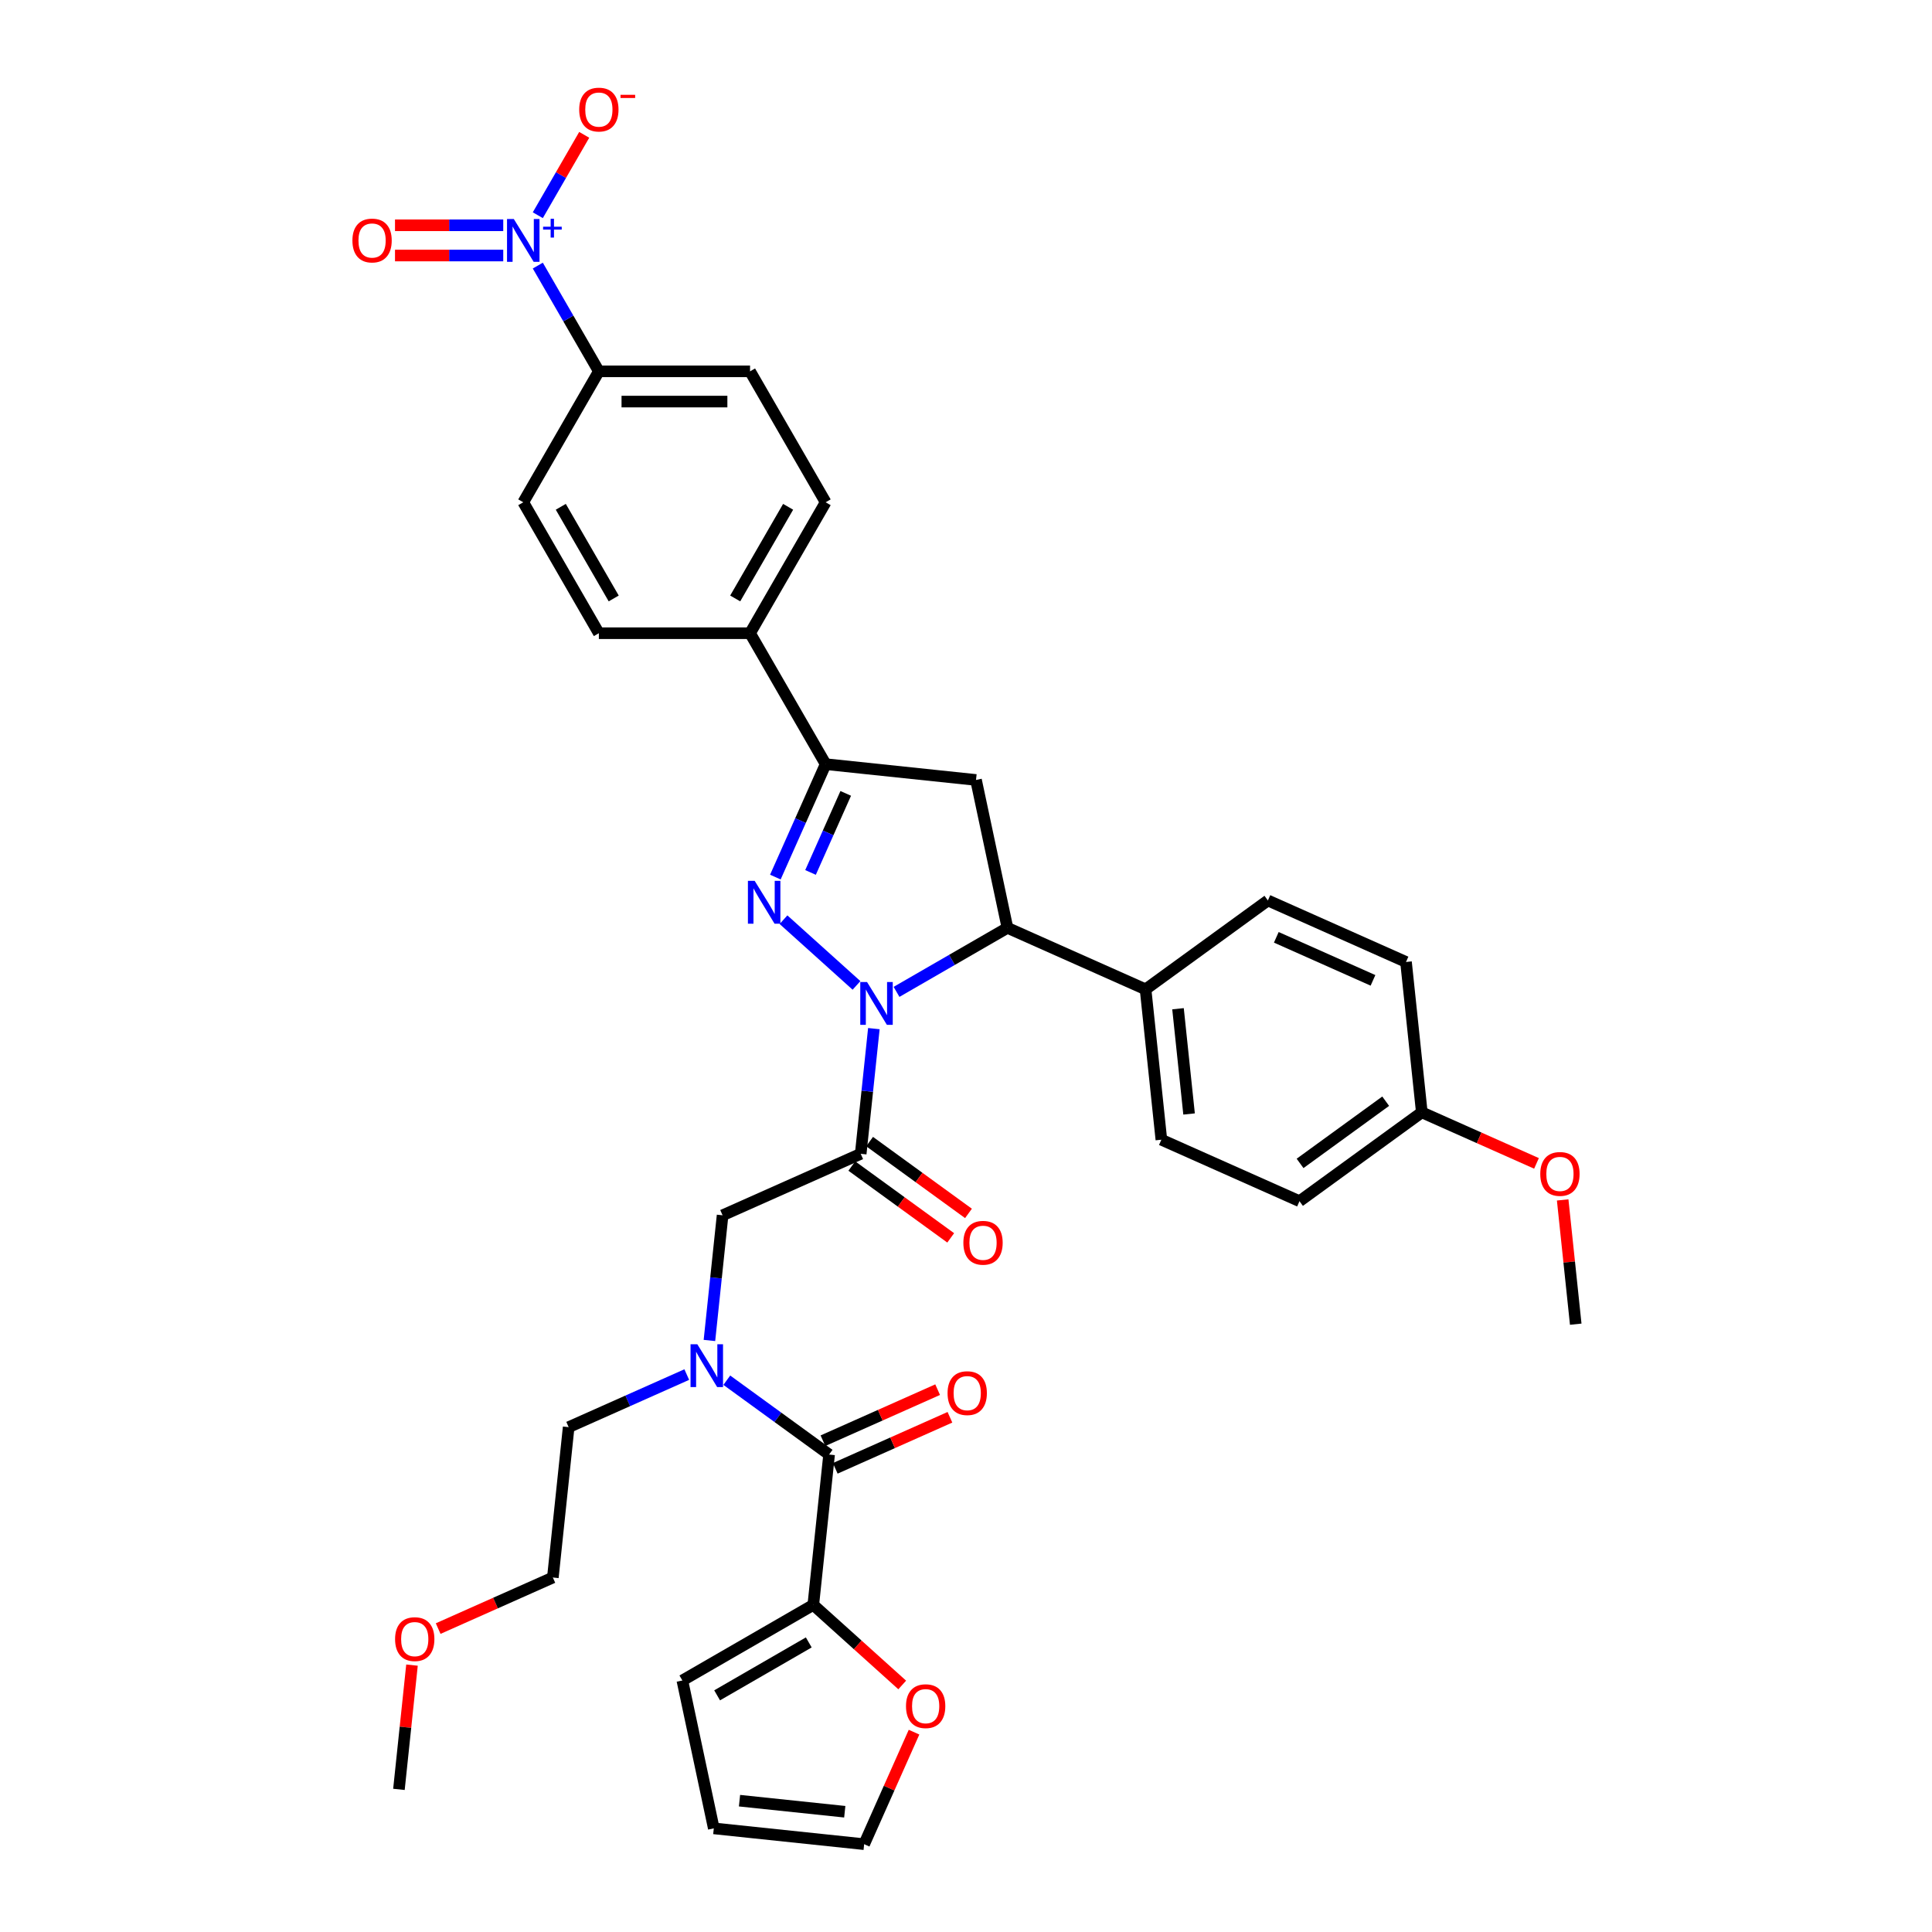 <?xml version='1.0' encoding='iso-8859-1'?>
<svg version='1.1' baseProfile='full'
              xmlns='http://www.w3.org/2000/svg'
                      xmlns:rdkit='http://www.rdkit.org/xml'
                      xmlns:xlink='http://www.w3.org/1999/xlink'
                  xml:space='preserve'
width='1000px' height='1000px' viewBox='0 0 1000 1000'>
<!-- END OF HEADER -->
<rect style='opacity:1.0;fill:#FFFFFF;stroke:none' width='1000' height='1000' x='0' y='0'> </rect>
<path class='bond-0' d='M 355.467,711.477 L 324.902,725.086' style='fill:none;fill-rule:evenodd;stroke:#0000FF;stroke-width:6px;stroke-linecap:butt;stroke-linejoin:miter;stroke-opacity:1' />
<path class='bond-0' d='M 324.902,725.086 L 294.337,738.694' style='fill:none;fill-rule:evenodd;stroke:#000000;stroke-width:6px;stroke-linecap:butt;stroke-linejoin:miter;stroke-opacity:1' />
<path class='bond-1' d='M 367.199,693.826 L 370.604,661.431' style='fill:none;fill-rule:evenodd;stroke:#0000FF;stroke-width:6px;stroke-linecap:butt;stroke-linejoin:miter;stroke-opacity:1' />
<path class='bond-1' d='M 370.604,661.431 L 374.009,629.036' style='fill:none;fill-rule:evenodd;stroke:#000000;stroke-width:6px;stroke-linecap:butt;stroke-linejoin:miter;stroke-opacity:1' />
<path class='bond-2' d='M 376.19,714.392 L 402.665,733.627' style='fill:none;fill-rule:evenodd;stroke:#0000FF;stroke-width:6px;stroke-linecap:butt;stroke-linejoin:miter;stroke-opacity:1' />
<path class='bond-2' d='M 402.665,733.627 L 429.14,752.862' style='fill:none;fill-rule:evenodd;stroke:#000000;stroke-width:6px;stroke-linecap:butt;stroke-linejoin:miter;stroke-opacity:1' />
<path class='bond-3' d='M 420.96,830.69 L 443.973,851.411' style='fill:none;fill-rule:evenodd;stroke:#000000;stroke-width:6px;stroke-linecap:butt;stroke-linejoin:miter;stroke-opacity:1' />
<path class='bond-3' d='M 443.973,851.411 L 466.986,872.133' style='fill:none;fill-rule:evenodd;stroke:#FF0000;stroke-width:6px;stroke-linecap:butt;stroke-linejoin:miter;stroke-opacity:1' />
<path class='bond-4' d='M 420.96,830.69 L 353.187,869.819' style='fill:none;fill-rule:evenodd;stroke:#000000;stroke-width:6px;stroke-linecap:butt;stroke-linejoin:miter;stroke-opacity:1' />
<path class='bond-4' d='M 418.619,850.114 L 371.179,877.504' style='fill:none;fill-rule:evenodd;stroke:#000000;stroke-width:6px;stroke-linecap:butt;stroke-linejoin:miter;stroke-opacity:1' />
<path class='bond-5' d='M 420.96,830.69 L 429.14,752.862' style='fill:none;fill-rule:evenodd;stroke:#000000;stroke-width:6px;stroke-linecap:butt;stroke-linejoin:miter;stroke-opacity:1' />
<path class='bond-6' d='M 440.9,603.537 L 466.491,622.13' style='fill:none;fill-rule:evenodd;stroke:#000000;stroke-width:6px;stroke-linecap:butt;stroke-linejoin:miter;stroke-opacity:1' />
<path class='bond-6' d='M 466.491,622.13 L 492.081,640.722' style='fill:none;fill-rule:evenodd;stroke:#FF0000;stroke-width:6px;stroke-linecap:butt;stroke-linejoin:miter;stroke-opacity:1' />
<path class='bond-6' d='M 450.1,590.875 L 475.69,609.468' style='fill:none;fill-rule:evenodd;stroke:#000000;stroke-width:6px;stroke-linecap:butt;stroke-linejoin:miter;stroke-opacity:1' />
<path class='bond-6' d='M 475.69,609.468 L 501.281,628.06' style='fill:none;fill-rule:evenodd;stroke:#FF0000;stroke-width:6px;stroke-linecap:butt;stroke-linejoin:miter;stroke-opacity:1' />
<path class='bond-7' d='M 445.5,597.206 L 374.009,629.036' style='fill:none;fill-rule:evenodd;stroke:#000000;stroke-width:6px;stroke-linecap:butt;stroke-linejoin:miter;stroke-opacity:1' />
<path class='bond-8' d='M 445.5,597.206 L 448.905,564.811' style='fill:none;fill-rule:evenodd;stroke:#000000;stroke-width:6px;stroke-linecap:butt;stroke-linejoin:miter;stroke-opacity:1' />
<path class='bond-8' d='M 448.905,564.811 L 452.31,532.416' style='fill:none;fill-rule:evenodd;stroke:#0000FF;stroke-width:6px;stroke-linecap:butt;stroke-linejoin:miter;stroke-opacity:1' />
<path class='bond-9' d='M 432.323,760.011 L 462.003,746.797' style='fill:none;fill-rule:evenodd;stroke:#000000;stroke-width:6px;stroke-linecap:butt;stroke-linejoin:miter;stroke-opacity:1' />
<path class='bond-9' d='M 462.003,746.797 L 491.684,733.582' style='fill:none;fill-rule:evenodd;stroke:#FF0000;stroke-width:6px;stroke-linecap:butt;stroke-linejoin:miter;stroke-opacity:1' />
<path class='bond-9' d='M 425.957,745.713 L 455.637,732.498' style='fill:none;fill-rule:evenodd;stroke:#000000;stroke-width:6px;stroke-linecap:butt;stroke-linejoin:miter;stroke-opacity:1' />
<path class='bond-9' d='M 455.637,732.498 L 485.318,719.284' style='fill:none;fill-rule:evenodd;stroke:#FF0000;stroke-width:6px;stroke-linecap:butt;stroke-linejoin:miter;stroke-opacity:1' />
<path class='bond-10' d='M 473.102,896.561 L 460.194,925.553' style='fill:none;fill-rule:evenodd;stroke:#FF0000;stroke-width:6px;stroke-linecap:butt;stroke-linejoin:miter;stroke-opacity:1' />
<path class='bond-10' d='M 460.194,925.553 L 447.286,954.545' style='fill:none;fill-rule:evenodd;stroke:#000000;stroke-width:6px;stroke-linecap:butt;stroke-linejoin:miter;stroke-opacity:1' />
<path class='bond-11' d='M 353.187,869.819 L 369.458,946.365' style='fill:none;fill-rule:evenodd;stroke:#000000;stroke-width:6px;stroke-linecap:butt;stroke-linejoin:miter;stroke-opacity:1' />
<path class='bond-12' d='M 226.796,842.951 L 256.477,829.737' style='fill:none;fill-rule:evenodd;stroke:#FF0000;stroke-width:6px;stroke-linecap:butt;stroke-linejoin:miter;stroke-opacity:1' />
<path class='bond-12' d='M 256.477,829.737 L 286.157,816.522' style='fill:none;fill-rule:evenodd;stroke:#000000;stroke-width:6px;stroke-linecap:butt;stroke-linejoin:miter;stroke-opacity:1' />
<path class='bond-13' d='M 213.247,861.859 L 209.866,894.02' style='fill:none;fill-rule:evenodd;stroke:#FF0000;stroke-width:6px;stroke-linecap:butt;stroke-linejoin:miter;stroke-opacity:1' />
<path class='bond-13' d='M 209.866,894.02 L 206.486,926.18' style='fill:none;fill-rule:evenodd;stroke:#000000;stroke-width:6px;stroke-linecap:butt;stroke-linejoin:miter;stroke-opacity:1' />
<path class='bond-14' d='M 294.337,738.694 L 286.157,816.522' style='fill:none;fill-rule:evenodd;stroke:#000000;stroke-width:6px;stroke-linecap:butt;stroke-linejoin:miter;stroke-opacity:1' />
<path class='bond-15' d='M 464.041,513.396 L 492.747,496.823' style='fill:none;fill-rule:evenodd;stroke:#0000FF;stroke-width:6px;stroke-linecap:butt;stroke-linejoin:miter;stroke-opacity:1' />
<path class='bond-15' d='M 492.747,496.823 L 521.452,480.25' style='fill:none;fill-rule:evenodd;stroke:#000000;stroke-width:6px;stroke-linecap:butt;stroke-linejoin:miter;stroke-opacity:1' />
<path class='bond-16' d='M 443.319,510.049 L 405.536,476.029' style='fill:none;fill-rule:evenodd;stroke:#0000FF;stroke-width:6px;stroke-linecap:butt;stroke-linejoin:miter;stroke-opacity:1' />
<path class='bond-17' d='M 427.354,395.523 L 388.225,327.75' style='fill:none;fill-rule:evenodd;stroke:#000000;stroke-width:6px;stroke-linecap:butt;stroke-linejoin:miter;stroke-opacity:1' />
<path class='bond-18' d='M 427.354,395.523 L 505.182,403.703' style='fill:none;fill-rule:evenodd;stroke:#000000;stroke-width:6px;stroke-linecap:butt;stroke-linejoin:miter;stroke-opacity:1' />
<path class='bond-19' d='M 427.354,395.523 L 414.341,424.75' style='fill:none;fill-rule:evenodd;stroke:#000000;stroke-width:6px;stroke-linecap:butt;stroke-linejoin:miter;stroke-opacity:1' />
<path class='bond-19' d='M 414.341,424.75 L 401.328,453.976' style='fill:none;fill-rule:evenodd;stroke:#0000FF;stroke-width:6px;stroke-linecap:butt;stroke-linejoin:miter;stroke-opacity:1' />
<path class='bond-19' d='M 437.748,410.657 L 428.639,431.116' style='fill:none;fill-rule:evenodd;stroke:#000000;stroke-width:6px;stroke-linecap:butt;stroke-linejoin:miter;stroke-opacity:1' />
<path class='bond-19' d='M 428.639,431.116 L 419.53,451.574' style='fill:none;fill-rule:evenodd;stroke:#0000FF;stroke-width:6px;stroke-linecap:butt;stroke-linejoin:miter;stroke-opacity:1' />
<path class='bond-20' d='M 505.182,403.703 L 521.452,480.25' style='fill:none;fill-rule:evenodd;stroke:#000000;stroke-width:6px;stroke-linecap:butt;stroke-linejoin:miter;stroke-opacity:1' />
<path class='bond-21' d='M 521.452,480.25 L 592.943,512.079' style='fill:none;fill-rule:evenodd;stroke:#000000;stroke-width:6px;stroke-linecap:butt;stroke-linejoin:miter;stroke-opacity:1' />
<path class='bond-22' d='M 427.354,259.978 L 388.225,327.75' style='fill:none;fill-rule:evenodd;stroke:#000000;stroke-width:6px;stroke-linecap:butt;stroke-linejoin:miter;stroke-opacity:1' />
<path class='bond-22' d='M 407.93,262.318 L 380.54,309.759' style='fill:none;fill-rule:evenodd;stroke:#000000;stroke-width:6px;stroke-linecap:butt;stroke-linejoin:miter;stroke-opacity:1' />
<path class='bond-23' d='M 427.354,259.978 L 388.225,192.206' style='fill:none;fill-rule:evenodd;stroke:#000000;stroke-width:6px;stroke-linecap:butt;stroke-linejoin:miter;stroke-opacity:1' />
<path class='bond-24' d='M 388.225,192.206 L 309.968,192.206' style='fill:none;fill-rule:evenodd;stroke:#000000;stroke-width:6px;stroke-linecap:butt;stroke-linejoin:miter;stroke-opacity:1' />
<path class='bond-24' d='M 376.487,207.857 L 321.707,207.857' style='fill:none;fill-rule:evenodd;stroke:#000000;stroke-width:6px;stroke-linecap:butt;stroke-linejoin:miter;stroke-opacity:1' />
<path class='bond-25' d='M 592.943,512.079 L 601.123,589.908' style='fill:none;fill-rule:evenodd;stroke:#000000;stroke-width:6px;stroke-linecap:butt;stroke-linejoin:miter;stroke-opacity:1' />
<path class='bond-25' d='M 609.736,522.118 L 615.462,576.597' style='fill:none;fill-rule:evenodd;stroke:#000000;stroke-width:6px;stroke-linecap:butt;stroke-linejoin:miter;stroke-opacity:1' />
<path class='bond-26' d='M 592.943,512.079 L 656.254,466.081' style='fill:none;fill-rule:evenodd;stroke:#000000;stroke-width:6px;stroke-linecap:butt;stroke-linejoin:miter;stroke-opacity:1' />
<path class='bond-27' d='M 735.926,575.739 L 672.615,621.737' style='fill:none;fill-rule:evenodd;stroke:#000000;stroke-width:6px;stroke-linecap:butt;stroke-linejoin:miter;stroke-opacity:1' />
<path class='bond-27' d='M 717.229,569.977 L 672.912,602.175' style='fill:none;fill-rule:evenodd;stroke:#000000;stroke-width:6px;stroke-linecap:butt;stroke-linejoin:miter;stroke-opacity:1' />
<path class='bond-28' d='M 735.926,575.739 L 765.606,588.954' style='fill:none;fill-rule:evenodd;stroke:#000000;stroke-width:6px;stroke-linecap:butt;stroke-linejoin:miter;stroke-opacity:1' />
<path class='bond-28' d='M 765.606,588.954 L 795.287,602.169' style='fill:none;fill-rule:evenodd;stroke:#FF0000;stroke-width:6px;stroke-linecap:butt;stroke-linejoin:miter;stroke-opacity:1' />
<path class='bond-29' d='M 735.926,575.739 L 727.746,497.911' style='fill:none;fill-rule:evenodd;stroke:#000000;stroke-width:6px;stroke-linecap:butt;stroke-linejoin:miter;stroke-opacity:1' />
<path class='bond-30' d='M 601.123,589.908 L 672.615,621.737' style='fill:none;fill-rule:evenodd;stroke:#000000;stroke-width:6px;stroke-linecap:butt;stroke-linejoin:miter;stroke-opacity:1' />
<path class='bond-31' d='M 656.254,466.081 L 727.746,497.911' style='fill:none;fill-rule:evenodd;stroke:#000000;stroke-width:6px;stroke-linecap:butt;stroke-linejoin:miter;stroke-opacity:1' />
<path class='bond-31' d='M 660.612,485.154 L 710.656,507.435' style='fill:none;fill-rule:evenodd;stroke:#000000;stroke-width:6px;stroke-linecap:butt;stroke-linejoin:miter;stroke-opacity:1' />
<path class='bond-32' d='M 808.836,621.076 L 812.217,653.237' style='fill:none;fill-rule:evenodd;stroke:#FF0000;stroke-width:6px;stroke-linecap:butt;stroke-linejoin:miter;stroke-opacity:1' />
<path class='bond-32' d='M 812.217,653.237 L 815.597,685.397' style='fill:none;fill-rule:evenodd;stroke:#000000;stroke-width:6px;stroke-linecap:butt;stroke-linejoin:miter;stroke-opacity:1' />
<path class='bond-33' d='M 309.968,192.206 L 270.84,259.978' style='fill:none;fill-rule:evenodd;stroke:#000000;stroke-width:6px;stroke-linecap:butt;stroke-linejoin:miter;stroke-opacity:1' />
<path class='bond-34' d='M 309.968,192.206 L 294.168,164.838' style='fill:none;fill-rule:evenodd;stroke:#000000;stroke-width:6px;stroke-linecap:butt;stroke-linejoin:miter;stroke-opacity:1' />
<path class='bond-34' d='M 294.168,164.838 L 278.367,137.471' style='fill:none;fill-rule:evenodd;stroke:#0000FF;stroke-width:6px;stroke-linecap:butt;stroke-linejoin:miter;stroke-opacity:1' />
<path class='bond-35' d='M 270.84,259.978 L 309.968,327.75' style='fill:none;fill-rule:evenodd;stroke:#000000;stroke-width:6px;stroke-linecap:butt;stroke-linejoin:miter;stroke-opacity:1' />
<path class='bond-35' d='M 290.264,262.318 L 317.654,309.759' style='fill:none;fill-rule:evenodd;stroke:#000000;stroke-width:6px;stroke-linecap:butt;stroke-linejoin:miter;stroke-opacity:1' />
<path class='bond-36' d='M 309.968,327.75 L 388.225,327.75' style='fill:none;fill-rule:evenodd;stroke:#000000;stroke-width:6px;stroke-linecap:butt;stroke-linejoin:miter;stroke-opacity:1' />
<path class='bond-37' d='M 278.367,111.396 L 290.377,90.594' style='fill:none;fill-rule:evenodd;stroke:#0000FF;stroke-width:6px;stroke-linecap:butt;stroke-linejoin:miter;stroke-opacity:1' />
<path class='bond-37' d='M 290.377,90.594 L 302.387,69.792' style='fill:none;fill-rule:evenodd;stroke:#FF0000;stroke-width:6px;stroke-linecap:butt;stroke-linejoin:miter;stroke-opacity:1' />
<path class='bond-38' d='M 260.479,116.608 L 232.466,116.608' style='fill:none;fill-rule:evenodd;stroke:#0000FF;stroke-width:6px;stroke-linecap:butt;stroke-linejoin:miter;stroke-opacity:1' />
<path class='bond-38' d='M 232.466,116.608 L 204.454,116.608' style='fill:none;fill-rule:evenodd;stroke:#FF0000;stroke-width:6px;stroke-linecap:butt;stroke-linejoin:miter;stroke-opacity:1' />
<path class='bond-38' d='M 260.479,132.259 L 232.466,132.259' style='fill:none;fill-rule:evenodd;stroke:#0000FF;stroke-width:6px;stroke-linecap:butt;stroke-linejoin:miter;stroke-opacity:1' />
<path class='bond-38' d='M 232.466,132.259 L 204.454,132.259' style='fill:none;fill-rule:evenodd;stroke:#FF0000;stroke-width:6px;stroke-linecap:butt;stroke-linejoin:miter;stroke-opacity:1' />
<path class='bond-39' d='M 447.286,954.545 L 369.458,946.365' style='fill:none;fill-rule:evenodd;stroke:#000000;stroke-width:6px;stroke-linecap:butt;stroke-linejoin:miter;stroke-opacity:1' />
<path class='bond-39' d='M 437.248,937.753 L 382.768,932.027' style='fill:none;fill-rule:evenodd;stroke:#000000;stroke-width:6px;stroke-linecap:butt;stroke-linejoin:miter;stroke-opacity:1' />
<path  class='atom-0' d='M 360.93 695.783
L 368.192 707.521
Q 368.912 708.68, 370.07 710.777
Q 371.228 712.874, 371.291 712.999
L 371.291 695.783
L 374.233 695.783
L 374.233 717.945
L 371.197 717.945
L 363.403 705.111
Q 362.495 703.609, 361.524 701.887
Q 360.585 700.165, 360.304 699.633
L 360.304 717.945
L 357.424 717.945
L 357.424 695.783
L 360.93 695.783
' fill='#0000FF'/>
<path  class='atom-3' d='M 498.637 643.267
Q 498.637 637.945, 501.267 634.972
Q 503.896 631.998, 508.811 631.998
Q 513.725 631.998, 516.355 634.972
Q 518.984 637.945, 518.984 643.267
Q 518.984 648.651, 516.324 651.719
Q 513.663 654.755, 508.811 654.755
Q 503.928 654.755, 501.267 651.719
Q 498.637 648.682, 498.637 643.267
M 508.811 652.251
Q 512.192 652.251, 514.007 649.997
Q 515.854 647.712, 515.854 643.267
Q 515.854 638.916, 514.007 636.725
Q 512.192 634.502, 508.811 634.502
Q 505.43 634.502, 503.583 636.693
Q 501.768 638.884, 501.768 643.267
Q 501.768 647.743, 503.583 649.997
Q 505.43 652.251, 508.811 652.251
' fill='#FF0000'/>
<path  class='atom-6' d='M 490.457 721.095
Q 490.457 715.773, 493.087 712.8
Q 495.716 709.826, 500.631 709.826
Q 505.545 709.826, 508.175 712.8
Q 510.804 715.773, 510.804 721.095
Q 510.804 726.479, 508.143 729.547
Q 505.483 732.583, 500.631 732.583
Q 495.748 732.583, 493.087 729.547
Q 490.457 726.51, 490.457 721.095
M 500.631 730.079
Q 504.011 730.079, 505.827 727.825
Q 507.674 725.54, 507.674 721.095
Q 507.674 716.744, 505.827 714.553
Q 504.011 712.33, 500.631 712.33
Q 497.25 712.33, 495.403 714.521
Q 493.588 716.713, 493.588 721.095
Q 493.588 725.571, 495.403 727.825
Q 497.25 730.079, 500.631 730.079
' fill='#FF0000'/>
<path  class='atom-7' d='M 468.942 883.117
Q 468.942 877.795, 471.572 874.822
Q 474.201 871.848, 479.116 871.848
Q 484.03 871.848, 486.66 874.822
Q 489.289 877.795, 489.289 883.117
Q 489.289 888.501, 486.628 891.569
Q 483.968 894.605, 479.116 894.605
Q 474.232 894.605, 471.572 891.569
Q 468.942 888.532, 468.942 883.117
M 479.116 892.101
Q 482.496 892.101, 484.312 889.847
Q 486.159 887.562, 486.159 883.117
Q 486.159 878.766, 484.312 876.575
Q 482.496 874.352, 479.116 874.352
Q 475.735 874.352, 473.888 876.543
Q 472.073 878.735, 472.073 883.117
Q 472.073 887.593, 473.888 889.847
Q 475.735 892.101, 479.116 892.101
' fill='#FF0000'/>
<path  class='atom-9' d='M 204.493 848.415
Q 204.493 843.093, 207.122 840.119
Q 209.752 837.146, 214.666 837.146
Q 219.581 837.146, 222.21 840.119
Q 224.84 843.093, 224.84 848.415
Q 224.84 853.799, 222.179 856.866
Q 219.518 859.903, 214.666 859.903
Q 209.783 859.903, 207.122 856.866
Q 204.493 853.83, 204.493 848.415
M 214.666 857.398
Q 218.047 857.398, 219.862 855.145
Q 221.709 852.86, 221.709 848.415
Q 221.709 844.063, 219.862 841.872
Q 218.047 839.65, 214.666 839.65
Q 211.286 839.65, 209.439 841.841
Q 207.623 844.032, 207.623 848.415
Q 207.623 852.891, 209.439 855.145
Q 211.286 857.398, 214.666 857.398
' fill='#FF0000'/>
<path  class='atom-11' d='M 448.781 508.297
L 456.043 520.035
Q 456.763 521.193, 457.921 523.291
Q 459.08 525.388, 459.142 525.513
L 459.142 508.297
L 462.085 508.297
L 462.085 530.459
L 459.048 530.459
L 451.254 517.625
Q 450.346 516.122, 449.376 514.401
Q 448.437 512.679, 448.155 512.147
L 448.155 530.459
L 445.275 530.459
L 445.275 508.297
L 448.781 508.297
' fill='#0000FF'/>
<path  class='atom-15' d='M 390.625 455.933
L 397.887 467.671
Q 398.607 468.829, 399.765 470.927
Q 400.923 473.024, 400.986 473.149
L 400.986 455.933
L 403.928 455.933
L 403.928 478.095
L 400.892 478.095
L 393.098 465.261
Q 392.19 463.758, 391.22 462.037
Q 390.281 460.315, 389.999 459.783
L 389.999 478.095
L 387.119 478.095
L 387.119 455.933
L 390.625 455.933
' fill='#0000FF'/>
<path  class='atom-24' d='M 797.243 607.632
Q 797.243 602.31, 799.873 599.337
Q 802.502 596.363, 807.417 596.363
Q 812.331 596.363, 814.961 599.337
Q 817.59 602.31, 817.59 607.632
Q 817.59 613.016, 814.929 616.083
Q 812.269 619.12, 807.417 619.12
Q 802.534 619.12, 799.873 616.083
Q 797.243 613.047, 797.243 607.632
M 807.417 616.616
Q 810.797 616.616, 812.613 614.362
Q 814.46 612.077, 814.46 607.632
Q 814.46 603.281, 812.613 601.089
Q 810.797 598.867, 807.417 598.867
Q 804.036 598.867, 802.189 601.058
Q 800.374 603.249, 800.374 607.632
Q 800.374 612.108, 802.189 614.362
Q 804.036 616.616, 807.417 616.616
' fill='#FF0000'/>
<path  class='atom-30' d='M 265.941 113.352
L 273.203 125.091
Q 273.923 126.249, 275.082 128.346
Q 276.24 130.443, 276.302 130.569
L 276.302 113.352
L 279.245 113.352
L 279.245 135.514
L 276.208 135.514
L 268.414 122.68
Q 267.506 121.178, 266.536 119.456
Q 265.597 117.735, 265.315 117.202
L 265.315 135.514
L 262.435 135.514
L 262.435 113.352
L 265.941 113.352
' fill='#0000FF'/>
<path  class='atom-30' d='M 281.104 117.347
L 285.009 117.347
L 285.009 113.236
L 286.744 113.236
L 286.744 117.347
L 290.752 117.347
L 290.752 118.834
L 286.744 118.834
L 286.744 122.966
L 285.009 122.966
L 285.009 118.834
L 281.104 118.834
L 281.104 117.347
' fill='#0000FF'/>
<path  class='atom-31' d='M 299.795 56.724
Q 299.795 51.402, 302.424 48.428
Q 305.054 45.455, 309.968 45.455
Q 314.883 45.455, 317.512 48.428
Q 320.142 51.402, 320.142 56.724
Q 320.142 62.108, 317.481 65.175
Q 314.82 68.212, 309.968 68.212
Q 305.085 68.212, 302.424 65.175
Q 299.795 62.139, 299.795 56.724
M 309.968 65.707
Q 313.349 65.707, 315.165 63.454
Q 317.012 61.169, 317.012 56.724
Q 317.012 52.372, 315.165 50.181
Q 313.349 47.959, 309.968 47.959
Q 306.588 47.959, 304.741 50.15
Q 302.925 52.341, 302.925 56.724
Q 302.925 61.2, 304.741 63.454
Q 306.588 65.707, 309.968 65.707
' fill='#FF0000'/>
<path  class='atom-31' d='M 321.175 49.072
L 328.757 49.072
L 328.757 50.725
L 321.175 50.725
L 321.175 49.072
' fill='#FF0000'/>
<path  class='atom-32' d='M 182.41 124.496
Q 182.41 119.174, 185.039 116.201
Q 187.669 113.227, 192.583 113.227
Q 197.498 113.227, 200.127 116.201
Q 202.757 119.174, 202.757 124.496
Q 202.757 129.88, 200.096 132.948
Q 197.435 135.984, 192.583 135.984
Q 187.7 135.984, 185.039 132.948
Q 182.41 129.911, 182.41 124.496
M 192.583 133.48
Q 195.964 133.48, 197.779 131.226
Q 199.626 128.941, 199.626 124.496
Q 199.626 120.145, 197.779 117.954
Q 195.964 115.731, 192.583 115.731
Q 189.203 115.731, 187.356 117.922
Q 185.54 120.114, 185.54 124.496
Q 185.54 128.972, 187.356 131.226
Q 189.203 133.48, 192.583 133.48
' fill='#FF0000'/>
</svg>
